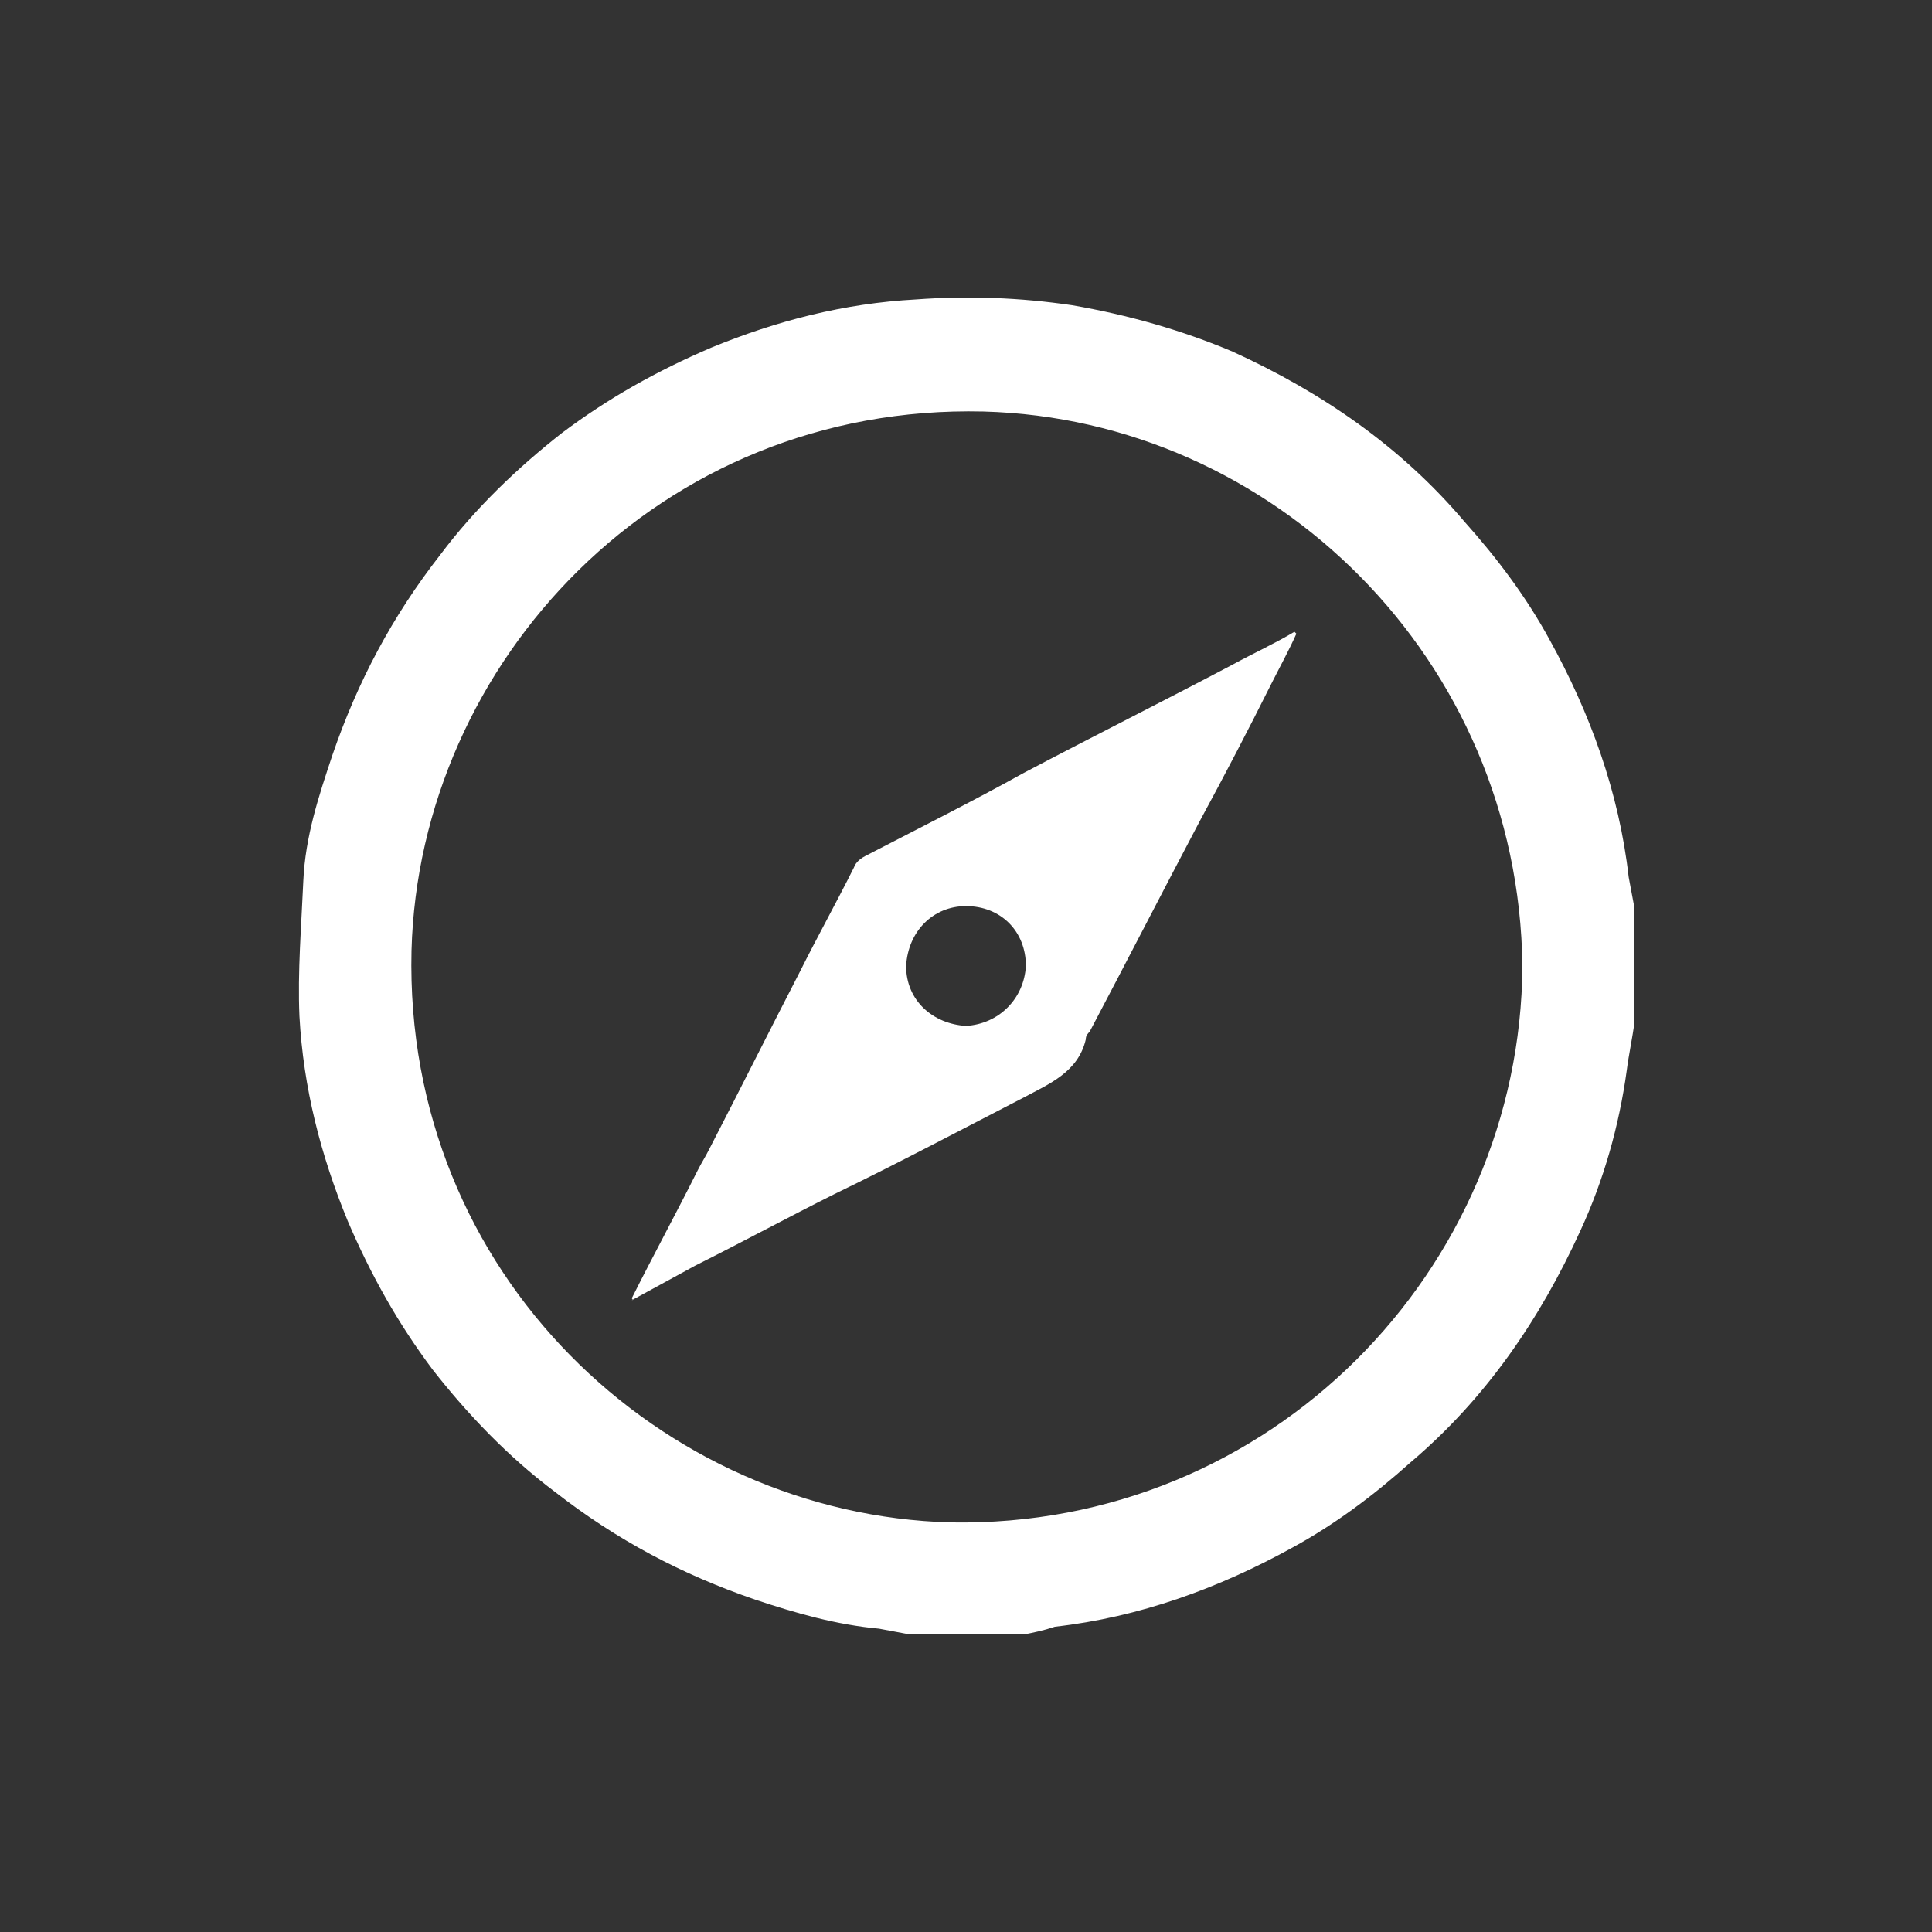 <?xml version="1.0" encoding="utf-8"?>
<!-- Generator: Adobe Illustrator 24.3.0, SVG Export Plug-In . SVG Version: 6.00 Build 0)  -->
<svg version="1.1" id="Livello_1" xmlns="http://www.w3.org/2000/svg" xmlns:xlink="http://www.w3.org/1999/xlink" x="0px" y="0px"
	 viewBox="0 0 100 100" style="enable-background:new 0 0 100 100;" xml:space="preserve">
<rect x="0" y="0" width="100" height="100" fill="#333333" stroke="none"/>
<style type="text/css">
	.st0{fill:#FFFFFF;}
</style>
<g id="sttDjB_1_">
	<g>
		<path class="st0" d="M53,84.6c-2,0-4,0-5.9,0c-0.5-0.1-1.1-0.2-1.6-0.3c-2.2-0.2-4.3-0.8-6.4-1.5c-3.8-1.3-7.2-3.1-10.4-5.6
			c-2.4-1.8-4.5-4-6.3-6.3c-1.8-2.4-3.2-4.9-4.4-7.7c-1.4-3.4-2.3-6.9-2.5-10.6c-0.1-2.3,0.1-4.7,0.2-7c0.1-2.3,0.8-4.4,1.5-6.5
			c1.3-3.8,3.1-7.2,5.6-10.4c1.8-2.4,4-4.5,6.3-6.3c2.4-1.8,4.9-3.2,7.7-4.4c3.4-1.4,6.9-2.3,10.6-2.5c2.7-0.2,5.4-0.1,8.1,0.3
			c2.9,0.5,5.7,1.3,8.3,2.4c4.6,2.1,8.7,4.9,12,8.8c1.7,1.9,3.2,3.9,4.4,6.1c2.1,3.8,3.6,7.9,4.1,12.3c0.1,0.5,0.2,1.1,0.3,1.6
			c0,2,0,4,0,5.9c-0.1,0.8-0.3,1.7-0.4,2.5c-0.4,2.9-1.2,5.7-2.4,8.3c-2.1,4.6-4.9,8.7-8.8,12c-1.9,1.7-3.9,3.2-6.1,4.4
			c-3.8,2.1-7.9,3.6-12.3,4.1C54,84.4,53.5,84.5,53,84.6z M78.8,50c-0.2-15.9-12.9-28.3-27.9-28.7c-16.8-0.4-29.2,13-29.6,27.9
			c-0.4,16.8,13,29.2,27.9,29.6C65.8,79.1,78.7,65.7,78.8,50z"/>
		<path class="st0" d="M32.7,67.2c1.1-2.2,2.3-4.4,3.4-6.6c0.2-0.4,0.4-0.7,0.6-1.1c1.6-3.1,3.1-6.1,4.7-9.2
			c0.9-1.8,1.9-3.6,2.8-5.4c0.1-0.3,0.4-0.5,0.6-0.6c2.7-1.4,5.5-2.8,8.2-4.3c3.6-1.9,7.2-3.7,10.8-5.6c1.1-0.6,2.2-1.1,3.2-1.7
			c0,0,0.1,0.1,0.1,0.1c-0.4,0.9-0.9,1.8-1.3,2.6c-1.2,2.4-2.4,4.7-3.7,7.1c-1.9,3.6-3.8,7.3-5.7,10.9c-0.1,0.1-0.2,0.2-0.2,0.4
			c-0.4,1.7-1.9,2.3-3.2,3c-3.3,1.7-6.5,3.4-9.8,5c-2.4,1.2-4.8,2.5-7.2,3.7c-1.1,0.6-2.2,1.2-3.3,1.8
			C32.8,67.3,32.7,67.2,32.7,67.2z M50,53.1c1.7-0.1,3-1.4,3.1-3.1c0-1.8-1.3-3.1-3.1-3.1c-1.7,0-3,1.3-3.1,3.1
			C46.9,51.8,48.3,53,50,53.1z"/>
	</g>
</g>
</svg>
